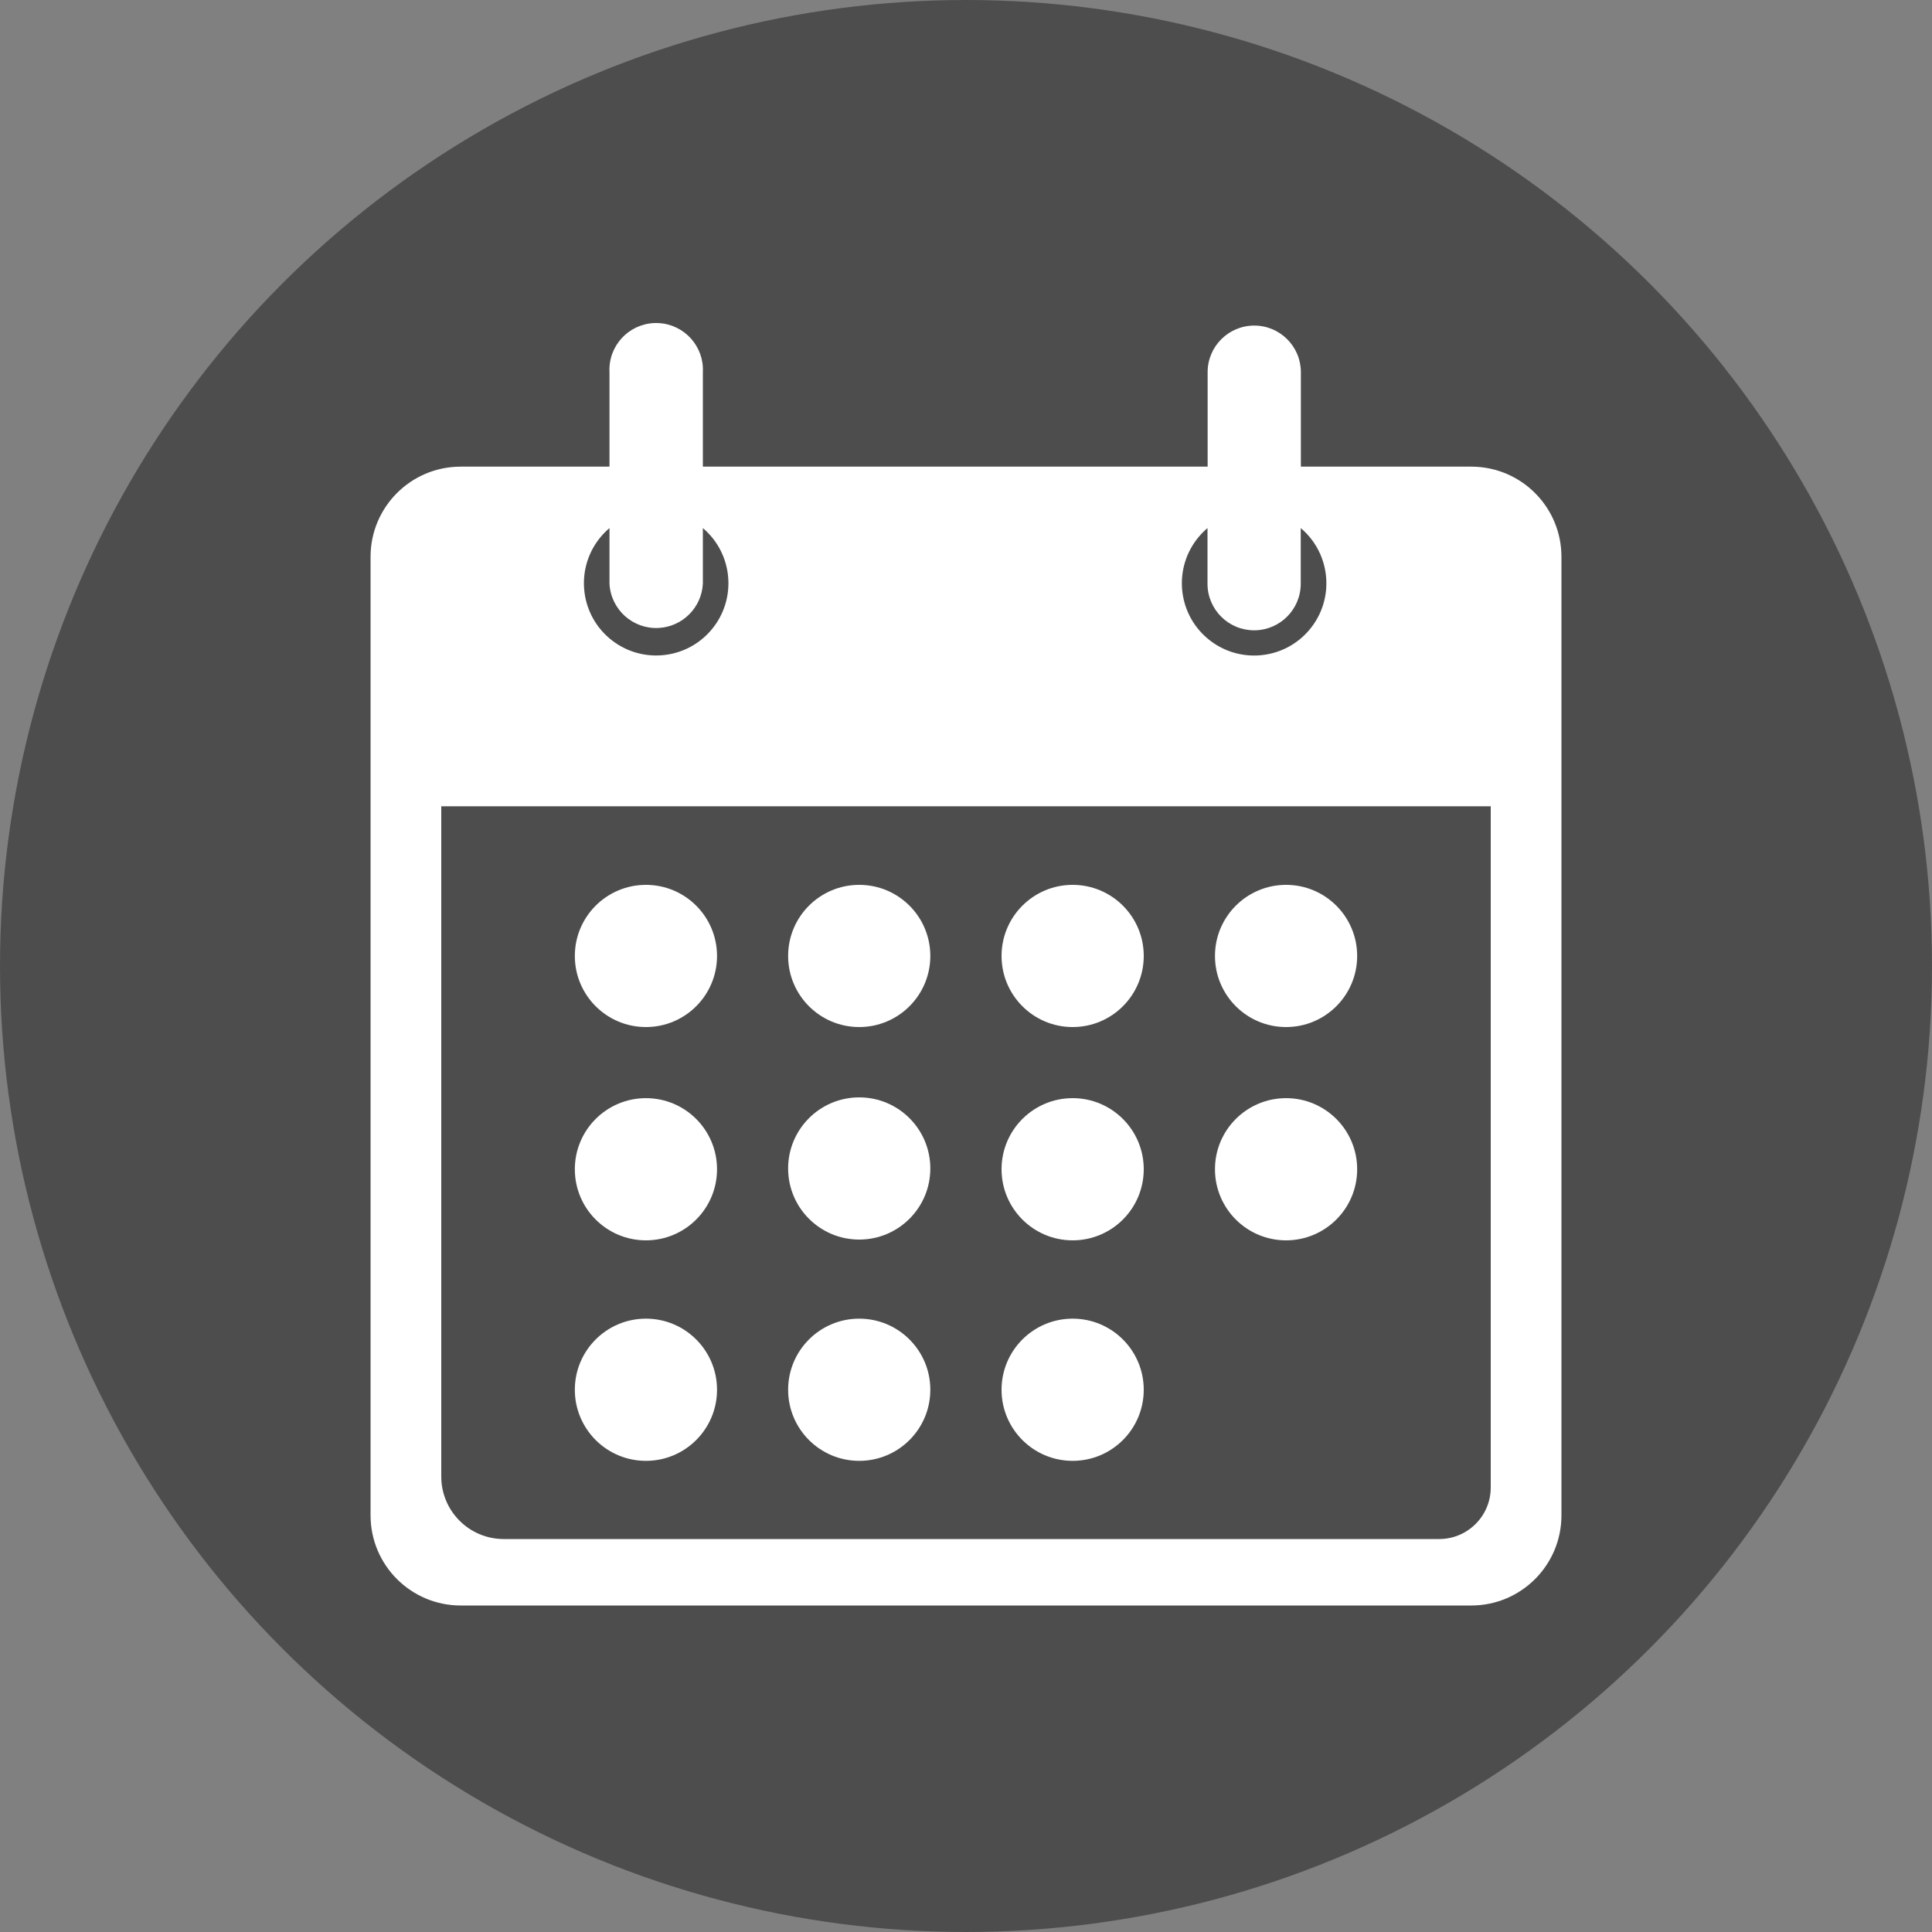 <?xml version="1.0" encoding="utf-8"?>
<!-- Generator: Adobe Illustrator 17.0.1, SVG Export Plug-In . SVG Version: 6.00 Build 0)  -->
<!DOCTYPE svg PUBLIC "-//W3C//DTD SVG 1.1//EN" "http://www.w3.org/Graphics/SVG/1.1/DTD/svg11.dtd">
<svg version="1.1" id="Layer_1" xmlns="http://www.w3.org/2000/svg" xmlns:xlink="http://www.w3.org/1999/xlink" x="0px" y="0px"
	 width="612px" height="612px" viewBox="0 90 612 612" enable-background="new 0 90 612 612" xml:space="preserve">
<rect x="0" y="90" width="612" height="612" fill="#808080" stroke="none"/>
<title>Icons</title>
<circle fill="#4D4D4D" cx="306" cy="396" r="306"/>
<path fill="#FFFFFF" d="M204.612,370.296L204.612,370.296c12.438,0,22.522,10.083,22.522,22.522v0
	c0,12.438-10.083,22.522-22.522,22.522l0,0c-12.438,0-22.522-10.083-22.522-22.522v0
	C182.091,380.379,192.174,370.296,204.612,370.296z"/>
<path fill="#FFFFFF" d="M272.177,370.296L272.177,370.296c12.438,0,22.522,10.083,22.522,22.522v0
	c0,12.438-10.083,22.522-22.522,22.522l0,0c-12.438,0-22.522-10.083-22.522-22.522v0
	C249.655,380.379,259.739,370.296,272.177,370.296z"/>
<path fill="#FFFFFF" d="M339.783,370.296L339.783,370.296c12.438,0,22.522,10.083,22.522,22.522v0
	c0,12.438-10.083,22.522-22.522,22.522h0c-12.438,0-22.522-10.083-22.522-22.522v0C317.261,380.379,327.344,370.296,339.783,370.296
	z"/>
<path fill="#FFFFFF" d="M407.388,370.296L407.388,370.296c12.438,0,22.522,10.083,22.522,22.522v0
	c0,12.438-10.083,22.522-22.522,22.522h0c-12.438,0-22.522-10.083-22.522-22.522v0C384.867,380.379,394.95,370.296,407.388,370.296z
	"/>
<path fill="#FFFFFF" d="M204.612,437.861L204.612,437.861c12.438,0,22.522,10.083,22.522,22.522v0
	c0,12.438-10.083,22.522-22.522,22.522l0,0c-12.438,0-22.522-10.083-22.522-22.522v0
	C182.09,447.944,192.174,437.861,204.612,437.861z"/>
<path fill="#FFFFFF" d="M339.782,437.861L339.782,437.861c12.438,0,22.522,10.083,22.522,22.522v0
	c0,12.438-10.083,22.522-22.522,22.522h0c-12.438,0-22.522-10.083-22.522-22.522v0C317.261,447.944,327.344,437.861,339.782,437.861
	z"/>
<path fill="#FFFFFF" d="M407.388,437.861L407.388,437.861c12.438,0,22.522,10.083,22.522,22.522v0
	c0,12.438-10.083,22.522-22.522,22.522h0c-12.438,0-22.522-10.083-22.522-22.522v0C384.866,447.944,394.95,437.861,407.388,437.861z
	"/>
<path fill="#FFFFFF" d="M204.612,507.71L204.612,507.71c12.438,0,22.522,10.083,22.522,22.522l0,0
	c0,12.438-10.083,22.522-22.522,22.522l0,0c-12.438,0-22.522-10.083-22.522-22.522l0,0
	C182.09,517.794,192.174,507.71,204.612,507.71z"/>
<path fill="#FFFFFF" d="M272.177,507.71L272.177,507.71c12.438,0,22.522,10.083,22.522,22.522l0,0
	c0,12.438-10.083,22.522-22.522,22.522l0,0c-12.438,0-22.522-10.083-22.522-22.522l0,0
	C249.655,517.794,259.738,507.71,272.177,507.71z"/>
<path fill="#FFFFFF" d="M339.782,507.71L339.782,507.71c12.438,0,22.522,10.083,22.522,22.522l0,0
	c0,12.438-10.083,22.522-22.522,22.522h0c-12.438,0-22.522-10.083-22.522-22.522l0,0C317.261,517.794,327.344,507.71,339.782,507.71
	z"/>
<path fill="#FFFFFF" d="M272.177,437.616L272.177,437.616c12.438,0,22.522,10.083,22.522,22.522v0
	c0,12.438-10.083,22.522-22.522,22.522l0,0c-12.438,0-22.522-10.083-22.522-22.522v0
	C249.655,447.699,259.738,437.616,272.177,437.616z"/>
<path fill="#FFFFFF" d="M466.058,237.818H412.08v-29.906c0.006-8.157-6.602-14.774-14.759-14.78
	c-8.157-0.006-14.774,6.602-14.78,14.759c0,0.007,0,0.014,0,0.021v29.906H222.646v-29.906c0.429-8.168-5.845-15.138-14.013-15.567
	c-8.168-0.429-15.138,5.845-15.567,14.013c-0.027,0.518-0.027,1.036,0,1.554v29.906h-47.124c-15.773,0-28.56,12.787-28.56,28.56
	v303.634c0,15.773,12.787,28.56,28.56,28.56h320.117c15.773,0,28.56-12.787,28.56-28.56v-303.47
	c0.09-15.773-12.623-28.633-28.396-28.723C466.168,237.819,466.113,237.818,466.058,237.818z M382.5,257.28v17.626
	c0.006,8.157,6.623,14.765,14.78,14.759c8.149-0.006,14.753-6.61,14.759-14.759V257.28c9.657,8.157,10.873,22.598,2.716,32.255
	c-8.157,9.657-22.598,10.873-32.255,2.716s-10.873-22.598-2.716-32.255C380.611,259.016,381.52,258.108,382.5,257.28z
	 M193.066,257.28v17.626c0.429,8.168,7.399,14.442,15.567,14.013c7.568-0.398,13.615-6.445,14.013-14.013V257.28
	c9.648,8.168,10.847,22.611,2.679,32.259c-8.168,9.648-22.611,10.847-32.259,2.679c-9.648-8.168-10.847-22.611-2.679-32.259
	C191.204,258.993,192.1,258.097,193.066,257.28z M472.219,561.199c0,9.013-7.307,16.32-16.32,16.32h-296.33
	c-10.929,0-19.788-8.859-19.788-19.788V345.408h332.438L472.219,561.199z"/>
</svg>
